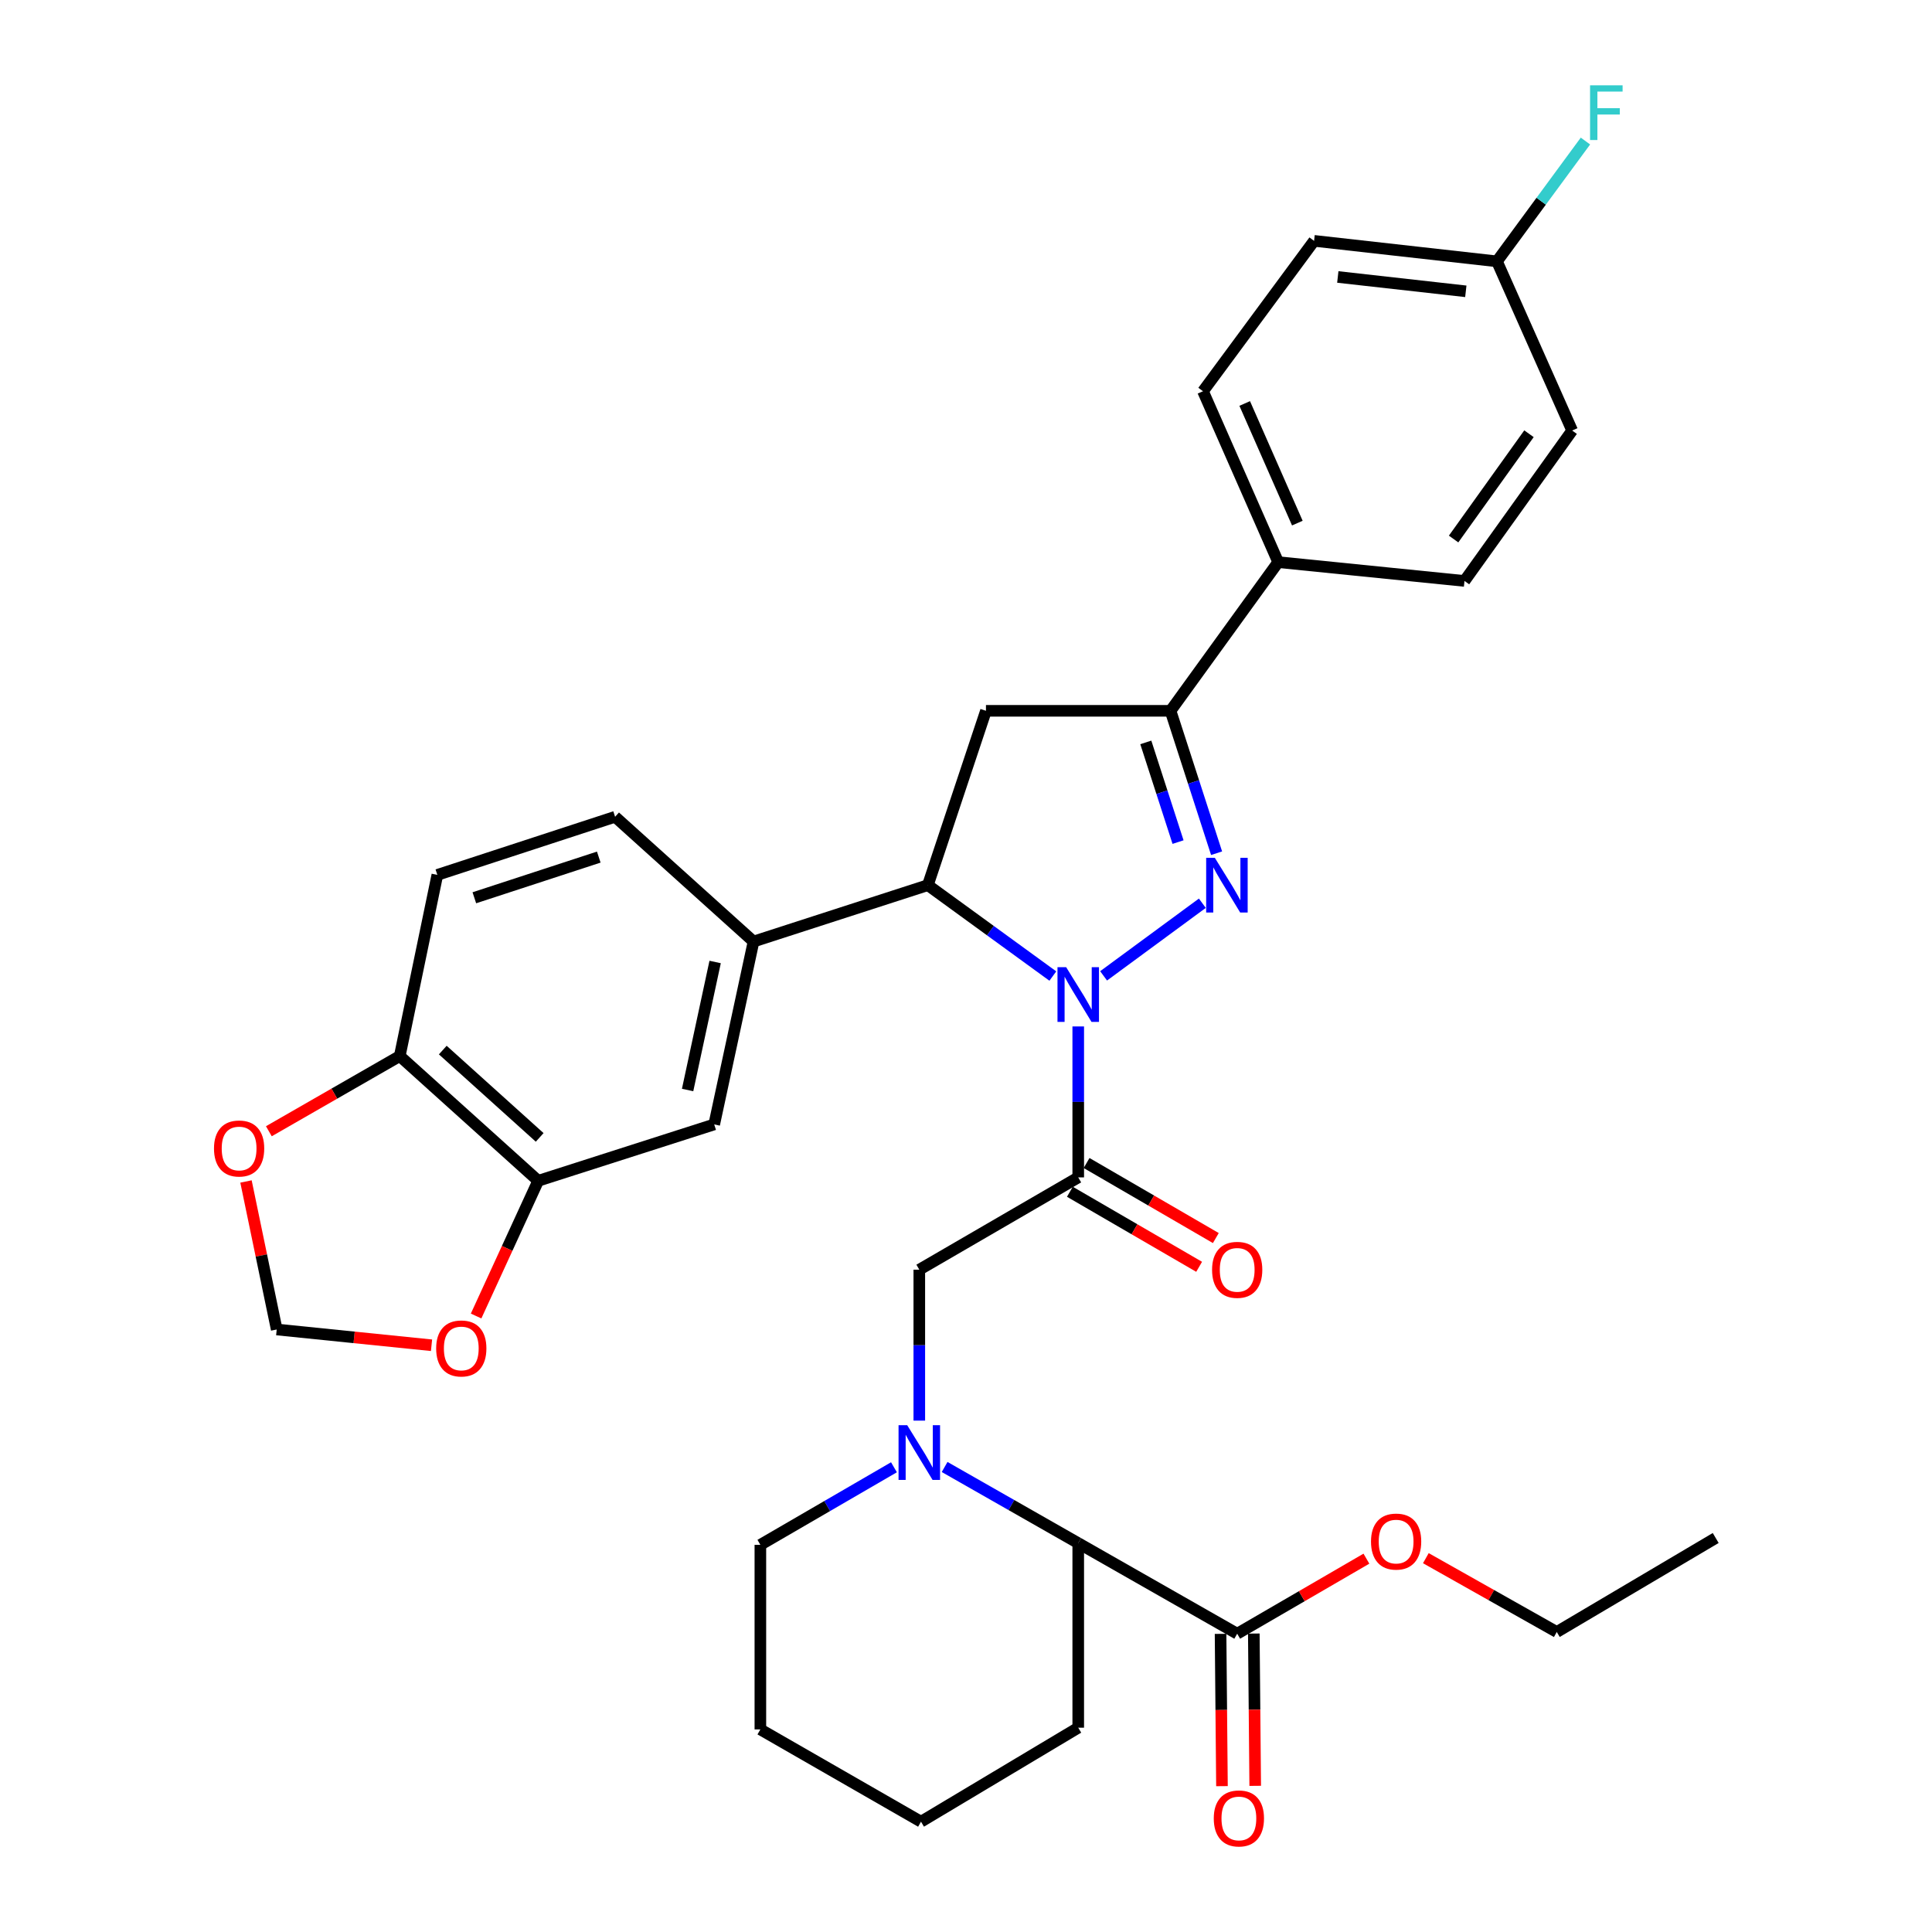 <?xml version='1.0' encoding='iso-8859-1'?>
<svg version='1.1' baseProfile='full'
              xmlns='http://www.w3.org/2000/svg'
                      xmlns:rdkit='http://www.rdkit.org/xml'
                      xmlns:xlink='http://www.w3.org/1999/xlink'
                  xml:space='preserve'
width='1000px' height='1000px' viewBox='0 0 1000 1000'>
<!-- END OF HEADER -->
<rect style='opacity:1.0;fill:#FFFFFF;stroke:none' width='1000' height='1000' x='0' y='0'> </rect>
<path class='bond-0' d='M 488.936,759.309 L 523.514,779.016' style='fill:none;fill-rule:evenodd;stroke:#0000FF;stroke-width:6px;stroke-linecap:butt;stroke-linejoin:miter;stroke-opacity:1' />
<path class='bond-0' d='M 523.514,779.016 L 558.093,798.722' style='fill:none;fill-rule:evenodd;stroke:#000000;stroke-width:6px;stroke-linecap:butt;stroke-linejoin:miter;stroke-opacity:1' />
<path class='bond-1' d='M 475.829,735.313 L 475.829,696.249' style='fill:none;fill-rule:evenodd;stroke:#0000FF;stroke-width:6px;stroke-linecap:butt;stroke-linejoin:miter;stroke-opacity:1' />
<path class='bond-1' d='M 475.829,696.249 L 475.829,657.186' style='fill:none;fill-rule:evenodd;stroke:#000000;stroke-width:6px;stroke-linecap:butt;stroke-linejoin:miter;stroke-opacity:1' />
<path class='bond-2' d='M 462.711,759.456 L 428.138,779.529' style='fill:none;fill-rule:evenodd;stroke:#0000FF;stroke-width:6px;stroke-linecap:butt;stroke-linejoin:miter;stroke-opacity:1' />
<path class='bond-2' d='M 428.138,779.529 L 393.565,799.601' style='fill:none;fill-rule:evenodd;stroke:#000000;stroke-width:6px;stroke-linecap:butt;stroke-linejoin:miter;stroke-opacity:1' />
<path class='bond-3' d='M 558.093,798.722 L 558.093,894.255' style='fill:none;fill-rule:evenodd;stroke:#000000;stroke-width:6px;stroke-linecap:butt;stroke-linejoin:miter;stroke-opacity:1' />
<path class='bond-4' d='M 558.093,798.722 L 640.366,845.604' style='fill:none;fill-rule:evenodd;stroke:#000000;stroke-width:6px;stroke-linecap:butt;stroke-linejoin:miter;stroke-opacity:1' />
<path class='bond-5' d='M 393.565,799.601 L 393.565,895.144' style='fill:none;fill-rule:evenodd;stroke:#000000;stroke-width:6px;stroke-linecap:butt;stroke-linejoin:miter;stroke-opacity:1' />
<path class='bond-6' d='M 544.947,505.201 L 512.601,481.678' style='fill:none;fill-rule:evenodd;stroke:#0000FF;stroke-width:6px;stroke-linecap:butt;stroke-linejoin:miter;stroke-opacity:1' />
<path class='bond-6' d='M 512.601,481.678 L 480.255,458.156' style='fill:none;fill-rule:evenodd;stroke:#000000;stroke-width:6px;stroke-linecap:butt;stroke-linejoin:miter;stroke-opacity:1' />
<path class='bond-7' d='M 558.093,531.287 L 558.093,570.351' style='fill:none;fill-rule:evenodd;stroke:#0000FF;stroke-width:6px;stroke-linecap:butt;stroke-linejoin:miter;stroke-opacity:1' />
<path class='bond-7' d='M 558.093,570.351 L 558.093,609.414' style='fill:none;fill-rule:evenodd;stroke:#000000;stroke-width:6px;stroke-linecap:butt;stroke-linejoin:miter;stroke-opacity:1' />
<path class='bond-8' d='M 571.221,505.104 L 622.33,467.512' style='fill:none;fill-rule:evenodd;stroke:#0000FF;stroke-width:6px;stroke-linecap:butt;stroke-linejoin:miter;stroke-opacity:1' />
<path class='bond-9' d='M 553.772,616.855 L 587.22,636.276' style='fill:none;fill-rule:evenodd;stroke:#000000;stroke-width:6px;stroke-linecap:butt;stroke-linejoin:miter;stroke-opacity:1' />
<path class='bond-9' d='M 587.22,636.276 L 620.667,655.697' style='fill:none;fill-rule:evenodd;stroke:#FF0000;stroke-width:6px;stroke-linecap:butt;stroke-linejoin:miter;stroke-opacity:1' />
<path class='bond-9' d='M 562.413,601.974 L 595.861,621.395' style='fill:none;fill-rule:evenodd;stroke:#000000;stroke-width:6px;stroke-linecap:butt;stroke-linejoin:miter;stroke-opacity:1' />
<path class='bond-9' d='M 595.861,621.395 L 629.308,640.816' style='fill:none;fill-rule:evenodd;stroke:#FF0000;stroke-width:6px;stroke-linecap:butt;stroke-linejoin:miter;stroke-opacity:1' />
<path class='bond-10' d='M 558.093,609.414 L 475.829,657.186' style='fill:none;fill-rule:evenodd;stroke:#000000;stroke-width:6px;stroke-linecap:butt;stroke-linejoin:miter;stroke-opacity:1' />
<path class='bond-11' d='M 605.864,367.919 L 661.59,290.961' style='fill:none;fill-rule:evenodd;stroke:#000000;stroke-width:6px;stroke-linecap:butt;stroke-linejoin:miter;stroke-opacity:1' />
<path class='bond-12' d='M 605.864,367.919 L 510.331,367.919' style='fill:none;fill-rule:evenodd;stroke:#000000;stroke-width:6px;stroke-linecap:butt;stroke-linejoin:miter;stroke-opacity:1' />
<path class='bond-13' d='M 605.864,367.919 L 617.784,404.772' style='fill:none;fill-rule:evenodd;stroke:#000000;stroke-width:6px;stroke-linecap:butt;stroke-linejoin:miter;stroke-opacity:1' />
<path class='bond-13' d='M 617.784,404.772 L 629.704,441.625' style='fill:none;fill-rule:evenodd;stroke:#0000FF;stroke-width:6px;stroke-linecap:butt;stroke-linejoin:miter;stroke-opacity:1' />
<path class='bond-13' d='M 593.067,384.27 L 601.411,410.067' style='fill:none;fill-rule:evenodd;stroke:#000000;stroke-width:6px;stroke-linecap:butt;stroke-linejoin:miter;stroke-opacity:1' />
<path class='bond-13' d='M 601.411,410.067 L 609.755,435.865' style='fill:none;fill-rule:evenodd;stroke:#0000FF;stroke-width:6px;stroke-linecap:butt;stroke-linejoin:miter;stroke-opacity:1' />
<path class='bond-14' d='M 510.331,367.919 L 480.255,458.156' style='fill:none;fill-rule:evenodd;stroke:#000000;stroke-width:6px;stroke-linecap:butt;stroke-linejoin:miter;stroke-opacity:1' />
<path class='bond-15' d='M 480.255,458.156 L 390.028,487.342' style='fill:none;fill-rule:evenodd;stroke:#000000;stroke-width:6px;stroke-linecap:butt;stroke-linejoin:miter;stroke-opacity:1' />
<path class='bond-16' d='M 661.59,290.961 L 622.671,202.502' style='fill:none;fill-rule:evenodd;stroke:#000000;stroke-width:6px;stroke-linecap:butt;stroke-linejoin:miter;stroke-opacity:1' />
<path class='bond-16' d='M 671.503,270.762 L 644.259,208.841' style='fill:none;fill-rule:evenodd;stroke:#000000;stroke-width:6px;stroke-linecap:butt;stroke-linejoin:miter;stroke-opacity:1' />
<path class='bond-17' d='M 661.59,290.961 L 758.012,300.693' style='fill:none;fill-rule:evenodd;stroke:#000000;stroke-width:6px;stroke-linecap:butt;stroke-linejoin:miter;stroke-opacity:1' />
<path class='bond-18' d='M 622.671,202.502 L 680.165,124.664' style='fill:none;fill-rule:evenodd;stroke:#000000;stroke-width:6px;stroke-linecap:butt;stroke-linejoin:miter;stroke-opacity:1' />
<path class='bond-19' d='M 278.567,611.183 L 206.915,546.615' style='fill:none;fill-rule:evenodd;stroke:#000000;stroke-width:6px;stroke-linecap:butt;stroke-linejoin:miter;stroke-opacity:1' />
<path class='bond-19' d='M 279.339,588.714 L 229.182,543.516' style='fill:none;fill-rule:evenodd;stroke:#000000;stroke-width:6px;stroke-linecap:butt;stroke-linejoin:miter;stroke-opacity:1' />
<path class='bond-20' d='M 278.567,611.183 L 262.499,646.176' style='fill:none;fill-rule:evenodd;stroke:#000000;stroke-width:6px;stroke-linecap:butt;stroke-linejoin:miter;stroke-opacity:1' />
<path class='bond-20' d='M 262.499,646.176 L 246.43,681.168' style='fill:none;fill-rule:evenodd;stroke:#FF0000;stroke-width:6px;stroke-linecap:butt;stroke-linejoin:miter;stroke-opacity:1' />
<path class='bond-21' d='M 278.567,611.183 L 369.674,581.996' style='fill:none;fill-rule:evenodd;stroke:#000000;stroke-width:6px;stroke-linecap:butt;stroke-linejoin:miter;stroke-opacity:1' />
<path class='bond-22' d='M 206.915,546.615 L 173.037,566.074' style='fill:none;fill-rule:evenodd;stroke:#000000;stroke-width:6px;stroke-linecap:butt;stroke-linejoin:miter;stroke-opacity:1' />
<path class='bond-22' d='M 173.037,566.074 L 139.159,585.532' style='fill:none;fill-rule:evenodd;stroke:#FF0000;stroke-width:6px;stroke-linecap:butt;stroke-linejoin:miter;stroke-opacity:1' />
<path class='bond-23' d='M 206.915,546.615 L 226.37,452.84' style='fill:none;fill-rule:evenodd;stroke:#000000;stroke-width:6px;stroke-linecap:butt;stroke-linejoin:miter;stroke-opacity:1' />
<path class='bond-24' d='M 223.359,696.304 L 183.292,692.223' style='fill:none;fill-rule:evenodd;stroke:#FF0000;stroke-width:6px;stroke-linecap:butt;stroke-linejoin:miter;stroke-opacity:1' />
<path class='bond-24' d='M 183.292,692.223 L 143.226,688.141' style='fill:none;fill-rule:evenodd;stroke:#000000;stroke-width:6px;stroke-linecap:butt;stroke-linejoin:miter;stroke-opacity:1' />
<path class='bond-25' d='M 127.323,611.531 L 135.275,649.836' style='fill:none;fill-rule:evenodd;stroke:#FF0000;stroke-width:6px;stroke-linecap:butt;stroke-linejoin:miter;stroke-opacity:1' />
<path class='bond-25' d='M 135.275,649.836 L 143.226,688.141' style='fill:none;fill-rule:evenodd;stroke:#000000;stroke-width:6px;stroke-linecap:butt;stroke-linejoin:miter;stroke-opacity:1' />
<path class='bond-26' d='M 369.674,581.996 L 390.028,487.342' style='fill:none;fill-rule:evenodd;stroke:#000000;stroke-width:6px;stroke-linecap:butt;stroke-linejoin:miter;stroke-opacity:1' />
<path class='bond-26' d='M 355.904,564.181 L 370.151,497.923' style='fill:none;fill-rule:evenodd;stroke:#000000;stroke-width:6px;stroke-linecap:butt;stroke-linejoin:miter;stroke-opacity:1' />
<path class='bond-27' d='M 226.37,452.84 L 318.375,422.765' style='fill:none;fill-rule:evenodd;stroke:#000000;stroke-width:6px;stroke-linecap:butt;stroke-linejoin:miter;stroke-opacity:1' />
<path class='bond-27' d='M 245.517,464.685 L 309.921,443.632' style='fill:none;fill-rule:evenodd;stroke:#000000;stroke-width:6px;stroke-linecap:butt;stroke-linejoin:miter;stroke-opacity:1' />
<path class='bond-28' d='M 390.028,487.342 L 318.375,422.765' style='fill:none;fill-rule:evenodd;stroke:#000000;stroke-width:6px;stroke-linecap:butt;stroke-linejoin:miter;stroke-opacity:1' />
<path class='bond-29' d='M 758.012,300.693 L 813.747,222.845' style='fill:none;fill-rule:evenodd;stroke:#000000;stroke-width:6px;stroke-linecap:butt;stroke-linejoin:miter;stroke-opacity:1' />
<path class='bond-29' d='M 752.38,278.998 L 791.395,224.505' style='fill:none;fill-rule:evenodd;stroke:#000000;stroke-width:6px;stroke-linecap:butt;stroke-linejoin:miter;stroke-opacity:1' />
<path class='bond-30' d='M 774.818,135.276 L 813.747,222.845' style='fill:none;fill-rule:evenodd;stroke:#000000;stroke-width:6px;stroke-linecap:butt;stroke-linejoin:miter;stroke-opacity:1' />
<path class='bond-31' d='M 774.818,135.276 L 797.721,104.143' style='fill:none;fill-rule:evenodd;stroke:#000000;stroke-width:6px;stroke-linecap:butt;stroke-linejoin:miter;stroke-opacity:1' />
<path class='bond-31' d='M 797.721,104.143 L 820.624,73.01' style='fill:none;fill-rule:evenodd;stroke:#33CCCC;stroke-width:6px;stroke-linecap:butt;stroke-linejoin:miter;stroke-opacity:1' />
<path class='bond-32' d='M 774.818,135.276 L 680.165,124.664' style='fill:none;fill-rule:evenodd;stroke:#000000;stroke-width:6px;stroke-linecap:butt;stroke-linejoin:miter;stroke-opacity:1' />
<path class='bond-32' d='M 758.703,150.785 L 692.446,143.357' style='fill:none;fill-rule:evenodd;stroke:#000000;stroke-width:6px;stroke-linecap:butt;stroke-linejoin:miter;stroke-opacity:1' />
<path class='bond-33' d='M 558.093,894.255 L 476.708,942.906' style='fill:none;fill-rule:evenodd;stroke:#000000;stroke-width:6px;stroke-linecap:butt;stroke-linejoin:miter;stroke-opacity:1' />
<path class='bond-34' d='M 393.565,895.144 L 476.708,942.906' style='fill:none;fill-rule:evenodd;stroke:#000000;stroke-width:6px;stroke-linecap:butt;stroke-linejoin:miter;stroke-opacity:1' />
<path class='bond-35' d='M 631.763,845.683 L 632.125,885.096' style='fill:none;fill-rule:evenodd;stroke:#000000;stroke-width:6px;stroke-linecap:butt;stroke-linejoin:miter;stroke-opacity:1' />
<path class='bond-35' d='M 632.125,885.096 L 632.488,924.508' style='fill:none;fill-rule:evenodd;stroke:#FF0000;stroke-width:6px;stroke-linecap:butt;stroke-linejoin:miter;stroke-opacity:1' />
<path class='bond-35' d='M 648.97,845.525 L 649.333,884.937' style='fill:none;fill-rule:evenodd;stroke:#000000;stroke-width:6px;stroke-linecap:butt;stroke-linejoin:miter;stroke-opacity:1' />
<path class='bond-35' d='M 649.333,884.937 L 649.696,924.35' style='fill:none;fill-rule:evenodd;stroke:#FF0000;stroke-width:6px;stroke-linecap:butt;stroke-linejoin:miter;stroke-opacity:1' />
<path class='bond-36' d='M 640.366,845.604 L 673.809,826.184' style='fill:none;fill-rule:evenodd;stroke:#000000;stroke-width:6px;stroke-linecap:butt;stroke-linejoin:miter;stroke-opacity:1' />
<path class='bond-36' d='M 673.809,826.184 L 707.252,806.763' style='fill:none;fill-rule:evenodd;stroke:#FF0000;stroke-width:6px;stroke-linecap:butt;stroke-linejoin:miter;stroke-opacity:1' />
<path class='bond-37' d='M 738.017,806.508 L 771.9,825.611' style='fill:none;fill-rule:evenodd;stroke:#FF0000;stroke-width:6px;stroke-linecap:butt;stroke-linejoin:miter;stroke-opacity:1' />
<path class='bond-37' d='M 771.9,825.611 L 805.783,844.715' style='fill:none;fill-rule:evenodd;stroke:#000000;stroke-width:6px;stroke-linecap:butt;stroke-linejoin:miter;stroke-opacity:1' />
<path class='bond-38' d='M 805.783,844.715 L 888.047,796.064' style='fill:none;fill-rule:evenodd;stroke:#000000;stroke-width:6px;stroke-linecap:butt;stroke-linejoin:miter;stroke-opacity:1' />
<path  class='atom-0' d='M 469.569 737.68
L 478.849 752.68
Q 479.769 754.16, 481.249 756.84
Q 482.729 759.52, 482.809 759.68
L 482.809 737.68
L 486.569 737.68
L 486.569 766
L 482.689 766
L 472.729 749.6
Q 471.569 747.68, 470.329 745.48
Q 469.129 743.28, 468.769 742.6
L 468.769 766
L 465.089 766
L 465.089 737.68
L 469.569 737.68
' fill='#0000FF'/>
<path  class='atom-3' d='M 551.833 500.601
L 561.113 515.601
Q 562.033 517.081, 563.513 519.761
Q 564.993 522.441, 565.073 522.601
L 565.073 500.601
L 568.833 500.601
L 568.833 528.921
L 564.953 528.921
L 554.993 512.521
Q 553.833 510.601, 552.593 508.401
Q 551.393 506.201, 551.033 505.521
L 551.033 528.921
L 547.353 528.921
L 547.353 500.601
L 551.833 500.601
' fill='#0000FF'/>
<path  class='atom-5' d='M 627.366 657.266
Q 627.366 650.466, 630.726 646.666
Q 634.086 642.866, 640.366 642.866
Q 646.646 642.866, 650.006 646.666
Q 653.366 650.466, 653.366 657.266
Q 653.366 664.146, 649.966 668.066
Q 646.566 671.946, 640.366 671.946
Q 634.126 671.946, 630.726 668.066
Q 627.366 664.186, 627.366 657.266
M 640.366 668.746
Q 644.686 668.746, 647.006 665.866
Q 649.366 662.946, 649.366 657.266
Q 649.366 651.706, 647.006 648.906
Q 644.686 646.066, 640.366 646.066
Q 636.046 646.066, 633.686 648.866
Q 631.366 651.666, 631.366 657.266
Q 631.366 662.986, 633.686 665.866
Q 636.046 668.746, 640.366 668.746
' fill='#FF0000'/>
<path  class='atom-10' d='M 628.791 443.996
L 638.071 458.996
Q 638.991 460.476, 640.471 463.156
Q 641.951 465.836, 642.031 465.996
L 642.031 443.996
L 645.791 443.996
L 645.791 472.316
L 641.911 472.316
L 631.951 455.916
Q 630.791 453.996, 629.551 451.796
Q 628.351 449.596, 627.991 448.916
L 627.991 472.316
L 624.311 472.316
L 624.311 443.996
L 628.791 443.996
' fill='#0000FF'/>
<path  class='atom-15' d='M 225.759 697.953
Q 225.759 691.153, 229.119 687.353
Q 232.479 683.553, 238.759 683.553
Q 245.039 683.553, 248.399 687.353
Q 251.759 691.153, 251.759 697.953
Q 251.759 704.833, 248.359 708.753
Q 244.959 712.633, 238.759 712.633
Q 232.519 712.633, 229.119 708.753
Q 225.759 704.873, 225.759 697.953
M 238.759 709.433
Q 243.079 709.433, 245.399 706.553
Q 247.759 703.633, 247.759 697.953
Q 247.759 692.393, 245.399 689.593
Q 243.079 686.753, 238.759 686.753
Q 234.439 686.753, 232.079 689.553
Q 229.759 692.353, 229.759 697.953
Q 229.759 703.673, 232.079 706.553
Q 234.439 709.433, 238.759 709.433
' fill='#FF0000'/>
<path  class='atom-16' d='M 110.762 594.456
Q 110.762 587.656, 114.122 583.856
Q 117.482 580.056, 123.762 580.056
Q 130.042 580.056, 133.402 583.856
Q 136.762 587.656, 136.762 594.456
Q 136.762 601.336, 133.362 605.256
Q 129.962 609.136, 123.762 609.136
Q 117.522 609.136, 114.122 605.256
Q 110.762 601.376, 110.762 594.456
M 123.762 605.936
Q 128.082 605.936, 130.402 603.056
Q 132.762 600.136, 132.762 594.456
Q 132.762 588.896, 130.402 586.096
Q 128.082 583.256, 123.762 583.256
Q 119.442 583.256, 117.082 586.056
Q 114.762 588.856, 114.762 594.456
Q 114.762 600.176, 117.082 603.056
Q 119.442 605.936, 123.762 605.936
' fill='#FF0000'/>
<path  class='atom-26' d='M 823.013 44.157
L 839.853 44.157
L 839.853 47.398
L 826.813 47.398
L 826.813 55.998
L 838.413 55.998
L 838.413 59.278
L 826.813 59.278
L 826.813 72.478
L 823.013 72.478
L 823.013 44.157
' fill='#33CCCC'/>
<path  class='atom-31' d='M 628.246 941.217
Q 628.246 934.417, 631.606 930.617
Q 634.966 926.817, 641.246 926.817
Q 647.526 926.817, 650.886 930.617
Q 654.246 934.417, 654.246 941.217
Q 654.246 948.097, 650.846 952.017
Q 647.446 955.897, 641.246 955.897
Q 635.006 955.897, 631.606 952.017
Q 628.246 948.137, 628.246 941.217
M 641.246 952.697
Q 645.566 952.697, 647.886 949.817
Q 650.246 946.897, 650.246 941.217
Q 650.246 935.657, 647.886 932.857
Q 645.566 930.017, 641.246 930.017
Q 636.926 930.017, 634.566 932.817
Q 632.246 935.617, 632.246 941.217
Q 632.246 946.937, 634.566 949.817
Q 636.926 952.697, 641.246 952.697
' fill='#FF0000'/>
<path  class='atom-32' d='M 709.63 797.913
Q 709.63 791.113, 712.99 787.313
Q 716.35 783.513, 722.63 783.513
Q 728.91 783.513, 732.27 787.313
Q 735.63 791.113, 735.63 797.913
Q 735.63 804.793, 732.23 808.713
Q 728.83 812.593, 722.63 812.593
Q 716.39 812.593, 712.99 808.713
Q 709.63 804.833, 709.63 797.913
M 722.63 809.393
Q 726.95 809.393, 729.27 806.513
Q 731.63 803.593, 731.63 797.913
Q 731.63 792.353, 729.27 789.553
Q 726.95 786.713, 722.63 786.713
Q 718.31 786.713, 715.95 789.513
Q 713.63 792.313, 713.63 797.913
Q 713.63 803.633, 715.95 806.513
Q 718.31 809.393, 722.63 809.393
' fill='#FF0000'/>
</svg>

